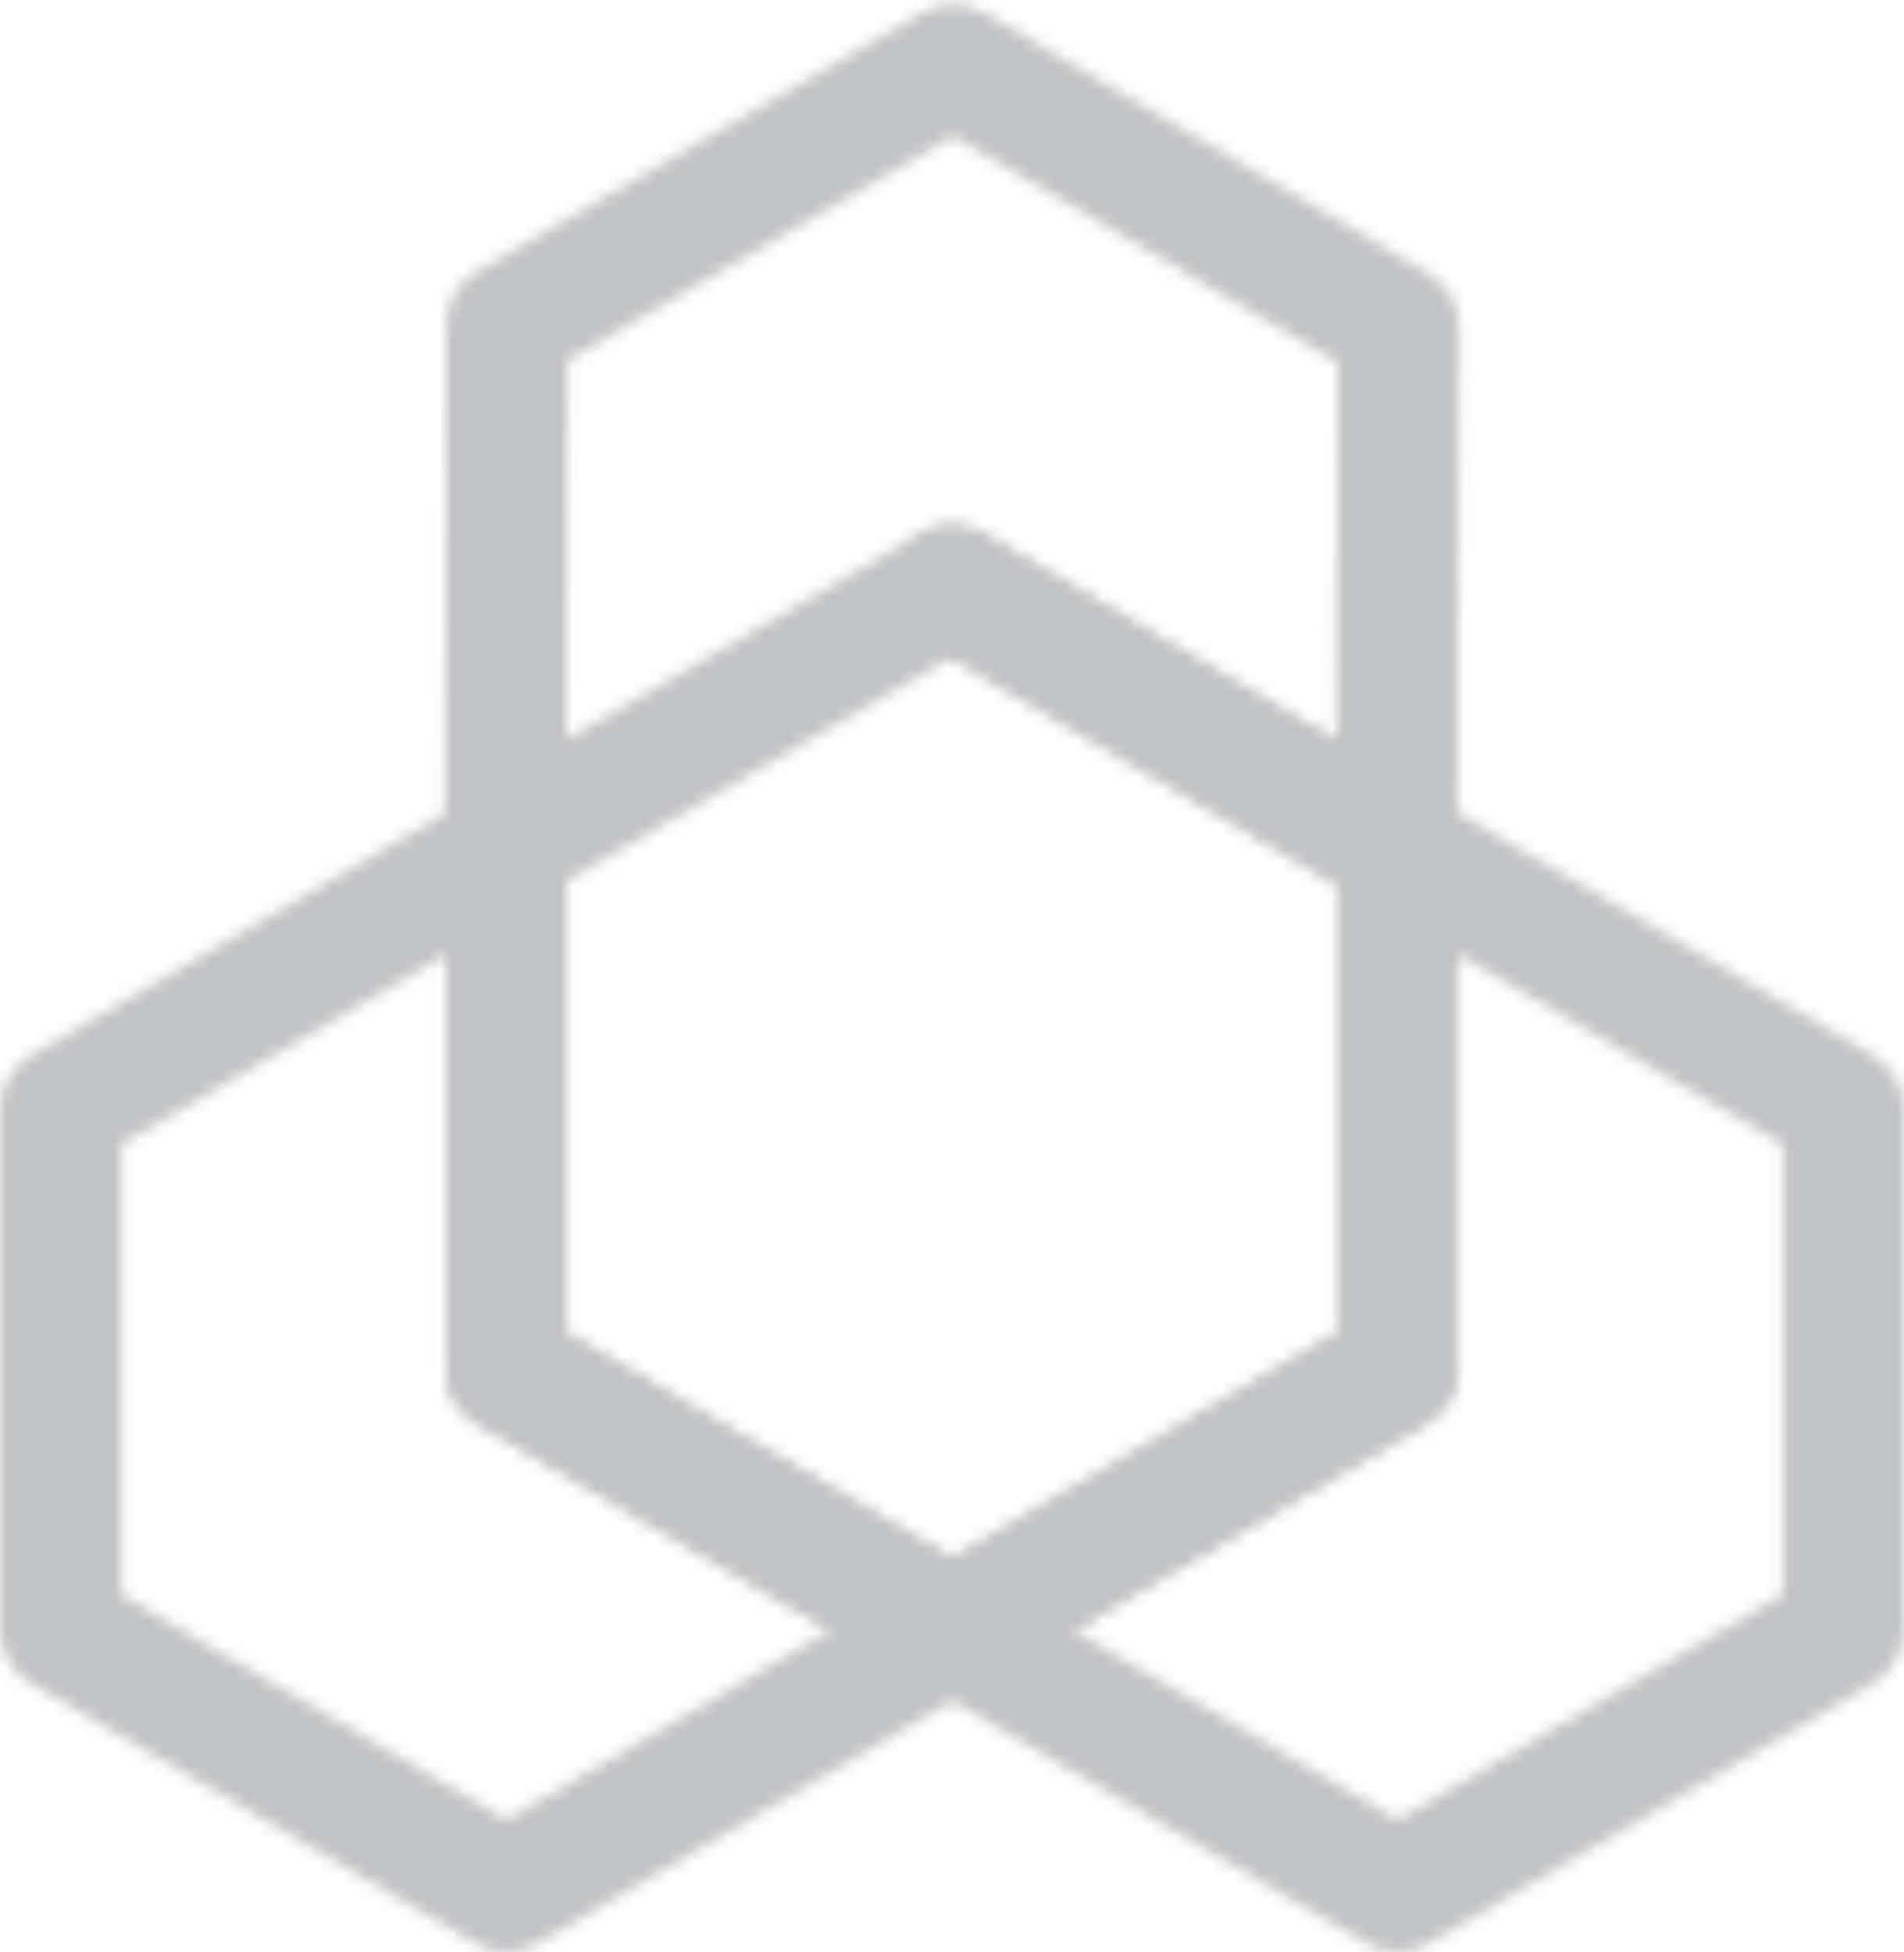 <?xml version="1.0" encoding="UTF-8"?> <svg xmlns="http://www.w3.org/2000/svg" width="158" height="162" viewBox="0 0 158 162" fill="none"><g opacity="0.42"><mask id="mask0_331_1087" style="mask-type:alpha" maskUnits="userSpaceOnUse" x="0" y="0" width="158" height="162"><path d="M115.972 161.993C115.101 161.993 114.231 161.765 113.451 161.308L76.478 139.678C74.921 138.766 73.962 137.083 73.962 135.261C73.962 133.439 74.921 131.757 76.481 130.846L110.949 110.694V70.412C110.949 68.59 111.908 66.907 113.468 65.995C115.025 65.085 116.944 65.084 118.506 65.994L155.481 87.597C157.041 88.508 158 90.192 158 92.014V135.262C158 137.084 157.041 138.767 155.481 139.679L118.491 161.309C117.711 161.765 116.843 161.993 115.972 161.993ZM89.07 135.264L115.972 151.003L147.924 132.319V94.959L121.025 79.244V113.646C121.025 115.639 119.896 117.365 118.25 118.204L89.07 135.264Z" fill="white"></path><path d="M79 140.363C78.129 140.363 77.26 140.135 76.481 139.679C74.921 138.769 73.962 137.083 73.962 135.261V135.153C73.962 133.331 74.921 131.648 76.481 130.736L113.468 109.106C115.028 108.195 116.946 108.195 118.506 109.106C120.066 110.016 121.025 111.7 121.025 113.523C121.025 115.42 120.002 117.131 118.481 118.046L118.491 118.063L81.519 139.679C80.739 140.135 79.87 140.363 79 140.363Z" fill="white"></path><path d="M78.999 140.369C76.217 140.369 73.961 138.093 73.961 135.276C73.961 132.459 76.217 130.115 78.999 130.115C81.781 130.115 84.037 132.336 84.037 135.153V135.262C84.037 138.079 81.781 140.369 78.999 140.369Z" fill="white"></path><path d="M115.921 75.459C115.048 75.459 114.175 75.228 113.393 74.769L78.971 54.536L44.463 74.588C42.904 75.497 40.985 75.492 39.425 74.576C37.868 73.662 36.911 71.976 36.916 70.154L37.014 26.936C37.019 25.113 37.984 23.431 39.543 22.525L76.592 0.995C78.157 0.089 80.075 0.093 81.63 1.007L118.573 22.714C120.13 23.629 121.087 25.318 121.082 27.141L120.959 70.373C120.954 72.195 119.99 73.876 118.428 74.783C117.653 75.233 116.787 75.459 115.921 75.459ZM81.743 44.371L110.908 61.514L110.999 30.058L79.087 11.307L47.083 29.905L47.012 61.346L76.481 44.221C78.179 43.238 80.208 43.358 81.743 44.371Z" fill="white"></path><path d="M115.828 75.512C114.955 75.512 114.081 75.282 113.299 74.824L76.356 53.116C74.796 52.2 73.84 50.509 73.847 48.685C73.854 46.859 74.823 45.177 76.391 44.273C78.007 43.344 79.982 43.382 81.519 44.258L81.527 44.244L118.45 65.948C120.012 66.866 120.969 68.559 120.959 70.387C120.95 72.215 119.973 73.897 118.404 74.797L118.31 74.851C117.54 75.292 116.684 75.512 115.828 75.512Z" fill="white"></path><path d="M118.526 74.724L115.828 70.412L113.346 65.973L113.439 65.919C115.843 64.54 118.891 65.376 120.28 67.787C121.668 70.199 120.89 73.288 118.526 74.724Z" fill="white"></path><path d="M42.025 161.993C41.154 161.993 40.286 161.765 39.506 161.309L2.519 139.679C0.959 138.768 0 137.084 0 135.262V92.015C0 90.192 0.959 88.508 2.519 87.597L39.492 65.994C41.054 65.084 42.972 65.085 44.529 65.995C46.089 66.907 47.048 68.59 47.048 70.412V110.694L81.519 130.846C83.079 131.757 84.037 133.441 84.037 135.262C84.037 137.084 83.079 138.768 81.522 139.678L44.547 161.308C43.767 161.765 42.896 161.993 42.025 161.993ZM10.076 132.319L42.025 151.003L68.93 135.264L39.644 118.144C38.057 117.285 36.973 115.592 36.973 113.646V79.244L10.076 94.96V132.319Z" fill="white"></path><path d="M78.922 140.335C78.078 140.335 77.236 140.121 76.481 139.679L39.644 118.144C38.057 117.285 36.973 115.592 36.973 113.646C36.973 111.823 37.932 110.079 39.492 109.167C41.054 108.259 42.972 108.195 44.529 109.106L81.519 130.736C83.079 131.648 84.037 133.331 84.037 135.153C84.037 136.974 83.079 138.714 81.519 139.624C80.717 140.094 79.817 140.335 78.922 140.335Z" fill="white"></path><path d="M79 140.315C76.218 140.315 73.961 138.093 73.961 135.276L73.962 135.261C73.962 132.444 76.218 130.107 79 130.107C81.782 130.107 84.037 132.336 84.037 135.153C84.037 137.969 81.782 140.315 79 140.315Z" fill="white"></path></mask><g mask="url(#mask0_331_1087)"><rect x="-131" y="-40" width="377" height="236" fill="#12131C" fill-opacity="0.6"></rect></g></g></svg> 